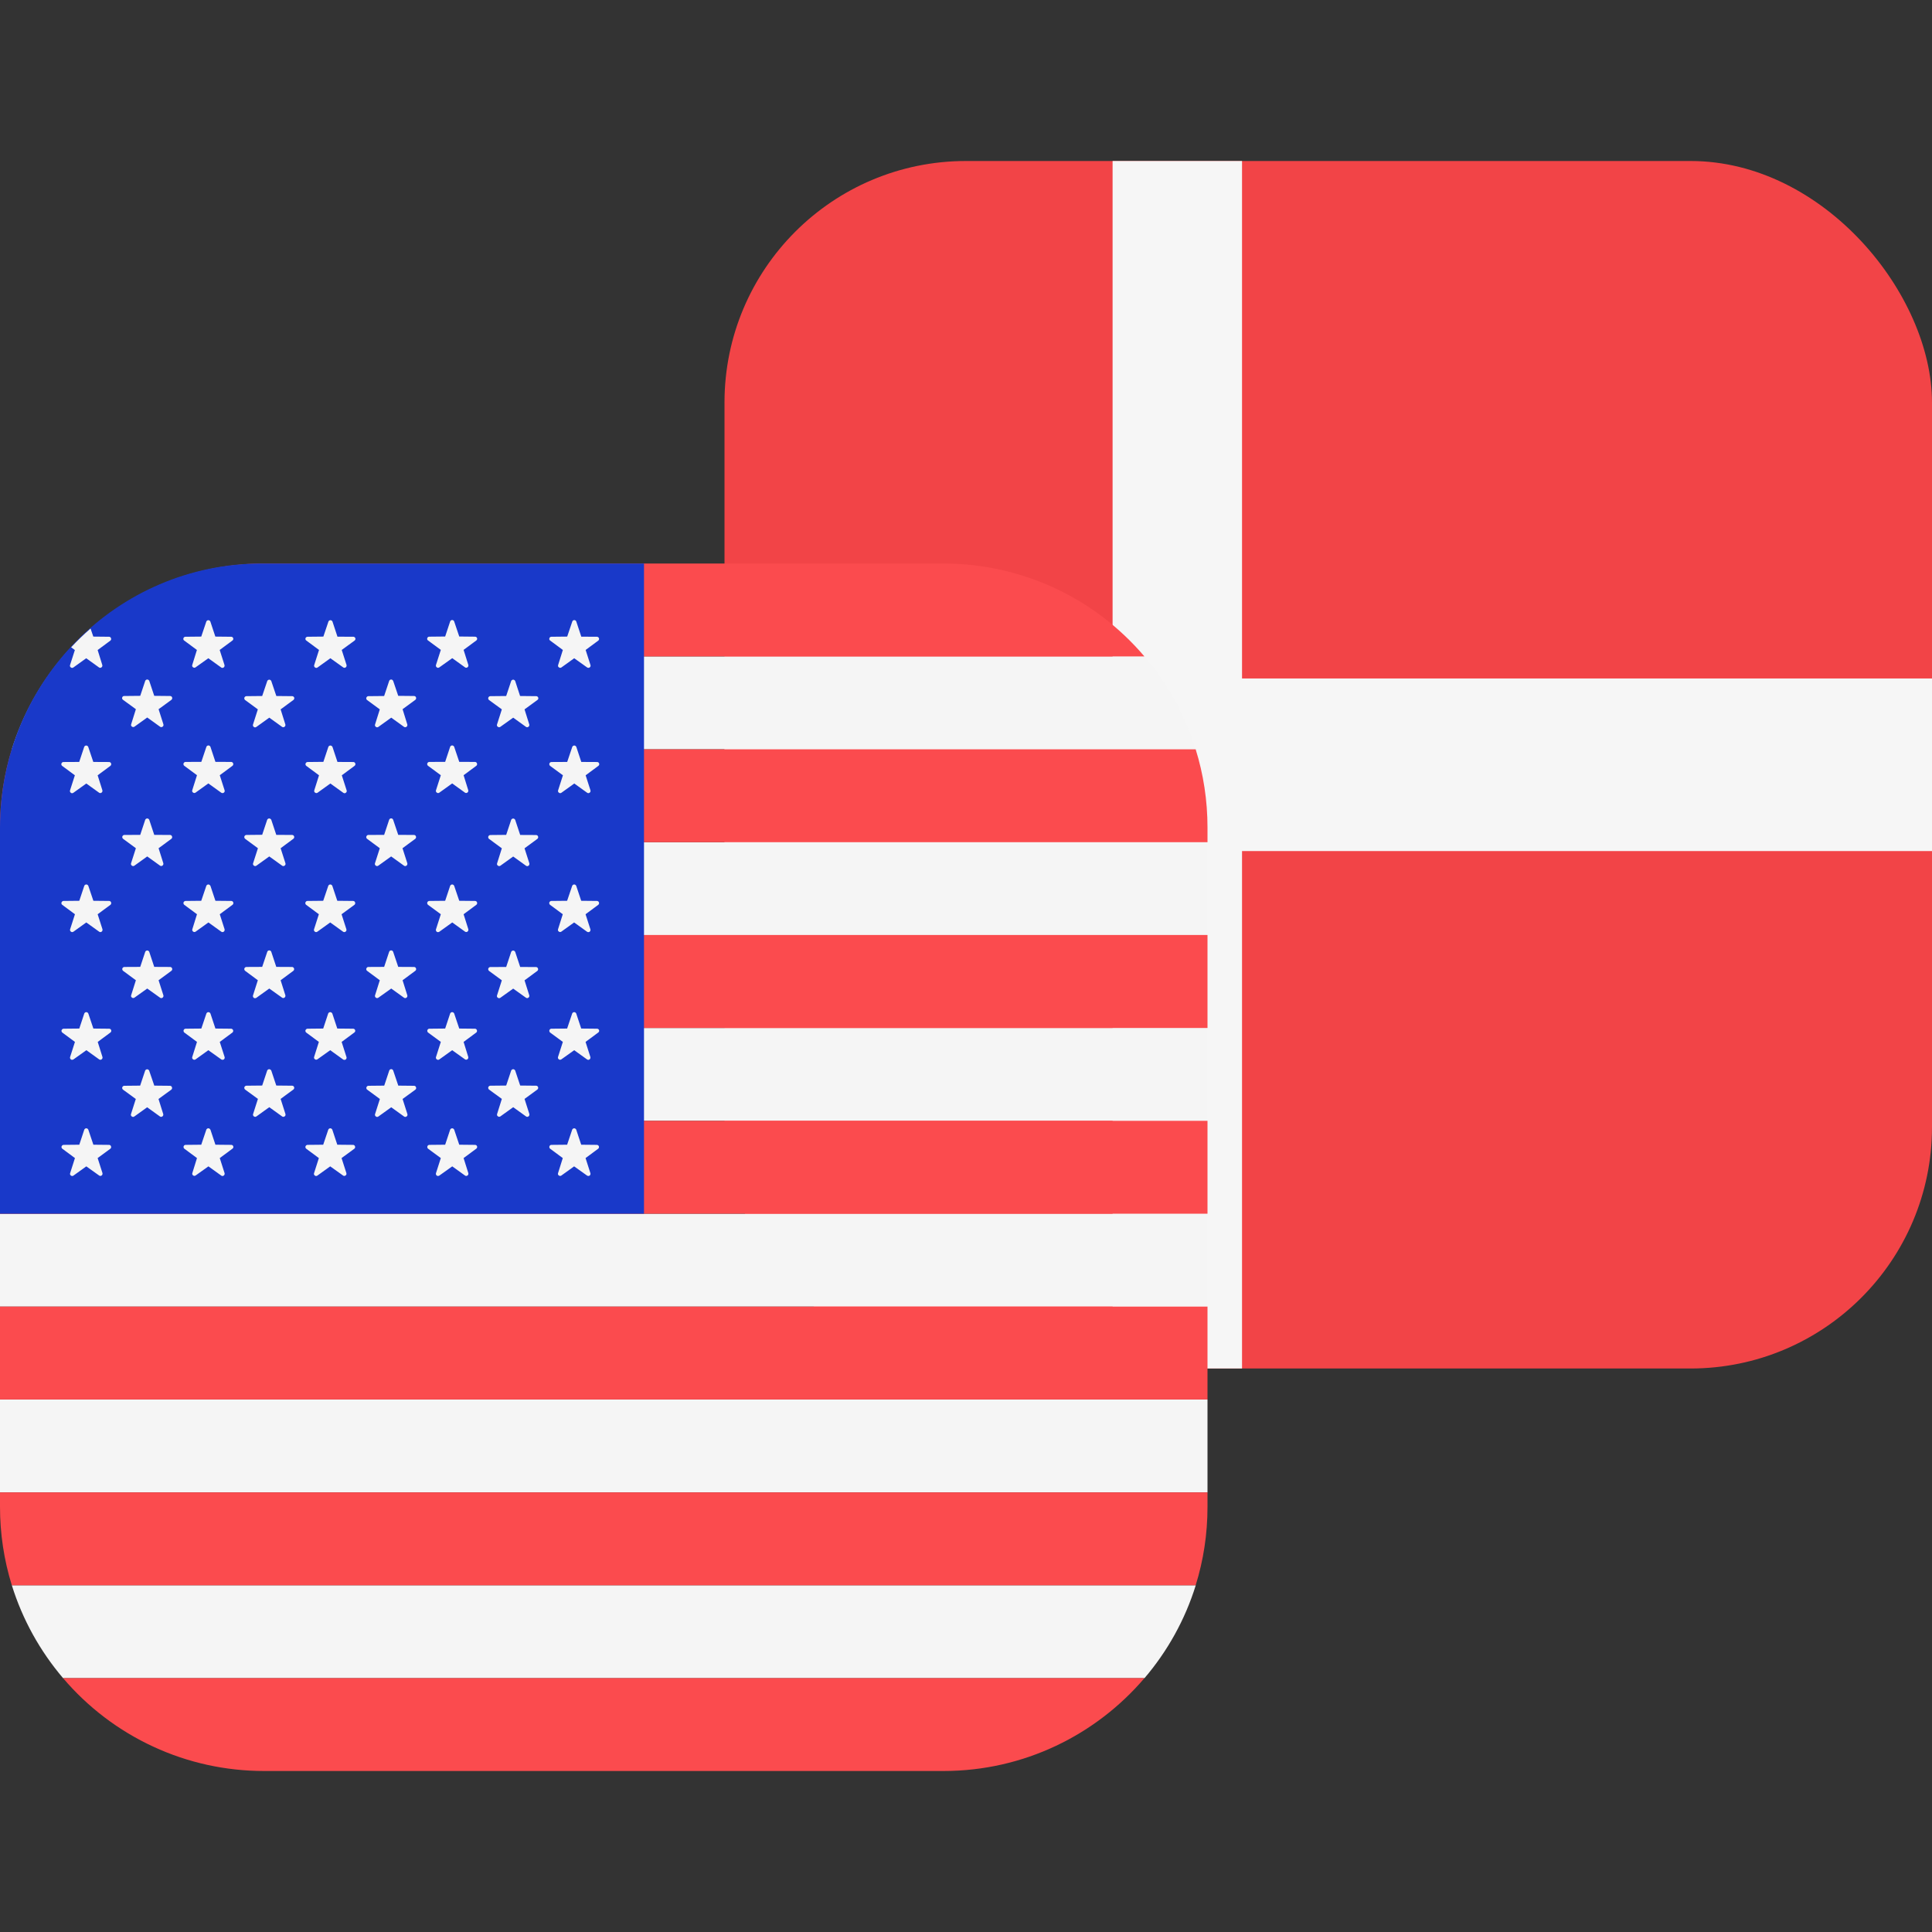 <svg width="24" height="24" viewBox="0 0 24 24" fill="none" xmlns="http://www.w3.org/2000/svg">
<rect x="0" y="0" width="24" height="24" fill="#333333" stroke="none"/>
<g clip-path="url(#clip0_5292_3926)">
<path d="M9 2H24.002V17H9V2Z" fill="#F24447"/>
<path d="M13.821 2H15.429V17H13.821V2Z" fill="#F6F6F6"/>
<path d="M9 8.428H24.002V10.572H9V8.428Z" fill="#F6F6F6"/>
</g>
<path fill-rule="evenodd" clip-rule="evenodd" d="M0.784 8.154H14.217C14.502 8.488 14.721 8.879 14.854 9.308H0.147C0.281 8.879 0.499 8.488 0.784 8.154ZM0 10.462H15V11.616H0V10.462ZM15 12.77H0V13.923H15V12.77ZM0 15.077H15V16.231H0V15.077ZM15 17.385H0V18.539H15V17.385ZM0.147 19.693H14.854C14.721 20.122 14.502 20.513 14.217 20.847H0.784C0.496 20.509 0.279 20.117 0.147 19.693Z" fill="#F5F5F5"/>
<path fill-rule="evenodd" clip-rule="evenodd" d="M11.719 7H3.28C2.28 7 1.384 7.448 0.782 8.154H14.216C13.908 7.792 13.526 7.501 13.095 7.302C12.663 7.103 12.194 7 11.719 7ZM15 11.615H1.4296e-06V12.77H15V11.615ZM14.853 9.308C14.949 9.616 15 9.943 15 10.282V10.462H1.4296e-06V10.282C1.4296e-06 9.942 0.051 9.616 0.147 9.308H14.853ZM15 13.923H1.4296e-06V15.077H15V13.923ZM15 18.539V18.719C15 19.059 14.949 19.385 14.853 19.693H0.147C0.049 19.378 -0 19.049 1.4296e-06 18.719V18.539H15ZM14.217 20.846H0.783C1.091 21.208 1.474 21.499 1.905 21.698C2.336 21.898 2.806 22 3.281 22H11.719C12.719 22 13.615 21.552 14.217 20.846ZM1.4296e-06 16.231H15V17.385H1.4296e-06V16.23V16.231Z" fill="#FB4B4E"/>
<path d="M8 7H3.25C1.455 7 0 8.47 0 10.281V15.077H8V7Z" fill="#1939C9"/>
<path fill-rule="evenodd" clip-rule="evenodd" d="M2.613 7.721L2.675 7.908L2.872 7.91C2.897 7.91 2.908 7.942 2.887 7.957L2.729 8.074L2.789 8.262C2.79 8.267 2.79 8.273 2.788 8.278C2.787 8.284 2.783 8.288 2.779 8.291C2.774 8.295 2.769 8.296 2.763 8.297C2.758 8.297 2.752 8.295 2.748 8.292L2.588 8.177L2.428 8.291C2.423 8.294 2.418 8.295 2.413 8.295C2.407 8.294 2.402 8.293 2.398 8.289C2.393 8.286 2.39 8.282 2.388 8.277C2.387 8.272 2.386 8.266 2.388 8.261L2.446 8.074L2.288 7.957C2.283 7.954 2.28 7.949 2.278 7.944C2.277 7.939 2.277 7.933 2.279 7.928C2.28 7.922 2.284 7.918 2.288 7.915C2.293 7.911 2.298 7.91 2.304 7.91L2.5 7.908L2.563 7.721C2.565 7.716 2.568 7.712 2.573 7.709C2.577 7.706 2.582 7.704 2.588 7.704C2.593 7.704 2.598 7.706 2.603 7.709C2.607 7.712 2.611 7.716 2.613 7.721ZM0.87 8.262C0.868 8.267 0.868 8.273 0.87 8.278C0.872 8.284 0.875 8.288 0.88 8.291C0.884 8.295 0.89 8.296 0.895 8.297C0.901 8.297 0.906 8.295 0.911 8.292L1.071 8.177L1.231 8.292C1.235 8.295 1.241 8.296 1.246 8.296C1.251 8.295 1.257 8.294 1.261 8.29C1.265 8.287 1.268 8.283 1.27 8.278C1.272 8.273 1.272 8.267 1.271 8.262L1.213 8.075L1.371 7.958C1.375 7.955 1.378 7.95 1.38 7.945C1.381 7.939 1.381 7.934 1.379 7.928C1.378 7.923 1.374 7.919 1.37 7.915C1.366 7.912 1.36 7.91 1.355 7.91L1.159 7.908L1.125 7.808C1.041 7.881 0.96 7.959 0.884 8.041L0.93 8.075L0.87 8.262ZM1.096 9.278L1.159 9.465L1.355 9.466C1.381 9.466 1.391 9.499 1.371 9.514L1.213 9.631L1.272 9.818C1.273 9.823 1.273 9.829 1.271 9.834C1.269 9.839 1.266 9.843 1.262 9.846C1.258 9.85 1.252 9.851 1.247 9.852C1.242 9.852 1.236 9.851 1.232 9.848L1.072 9.733L0.912 9.848C0.907 9.851 0.902 9.853 0.896 9.854C0.89 9.854 0.884 9.852 0.88 9.848C0.875 9.845 0.872 9.84 0.87 9.835C0.868 9.829 0.868 9.823 0.87 9.818L0.93 9.631L0.772 9.514C0.768 9.511 0.764 9.506 0.763 9.501C0.761 9.496 0.761 9.49 0.763 9.485C0.765 9.48 0.768 9.475 0.772 9.472C0.776 9.468 0.781 9.466 0.787 9.466L0.984 9.465L1.046 9.278C1.048 9.273 1.051 9.269 1.056 9.266C1.06 9.263 1.065 9.261 1.071 9.261C1.076 9.261 1.081 9.263 1.086 9.266C1.09 9.269 1.094 9.273 1.096 9.278ZM1.16 11.19L1.097 11.004C1.095 10.999 1.091 10.995 1.087 10.992C1.082 10.989 1.077 10.987 1.072 10.987C1.066 10.987 1.061 10.989 1.057 10.992C1.052 10.995 1.049 10.999 1.047 11.004L0.985 11.19L0.788 11.192C0.782 11.192 0.777 11.194 0.773 11.198C0.769 11.201 0.766 11.206 0.764 11.211C0.762 11.216 0.762 11.222 0.764 11.227C0.765 11.232 0.769 11.237 0.773 11.24L0.931 11.357L0.871 11.544C0.869 11.549 0.869 11.555 0.871 11.56C0.873 11.566 0.876 11.57 0.881 11.573C0.885 11.577 0.891 11.579 0.896 11.579C0.902 11.579 0.907 11.577 0.912 11.574L1.072 11.459L1.232 11.574C1.236 11.577 1.242 11.579 1.247 11.579C1.253 11.579 1.258 11.577 1.263 11.573C1.267 11.57 1.271 11.566 1.272 11.56C1.274 11.555 1.274 11.549 1.273 11.544L1.213 11.357L1.372 11.24C1.376 11.236 1.379 11.232 1.381 11.226C1.382 11.221 1.382 11.216 1.38 11.21C1.379 11.205 1.375 11.201 1.371 11.197C1.367 11.194 1.361 11.192 1.356 11.192L1.16 11.19ZM1.097 12.59L1.16 12.777L1.356 12.779C1.382 12.779 1.392 12.811 1.372 12.826L1.214 12.943L1.273 13.131C1.274 13.136 1.274 13.142 1.272 13.147C1.27 13.152 1.267 13.156 1.263 13.159C1.259 13.163 1.253 13.165 1.248 13.165C1.243 13.165 1.237 13.164 1.233 13.161L1.073 13.046L0.913 13.16C0.908 13.164 0.903 13.165 0.897 13.165C0.891 13.166 0.885 13.164 0.881 13.161C0.876 13.157 0.873 13.152 0.871 13.147C0.869 13.141 0.869 13.135 0.871 13.13L0.931 12.943L0.773 12.826C0.769 12.822 0.766 12.818 0.765 12.813C0.763 12.808 0.763 12.803 0.765 12.798C0.767 12.793 0.77 12.788 0.774 12.785C0.778 12.782 0.783 12.78 0.788 12.779L0.985 12.777L1.047 12.59C1.049 12.585 1.052 12.581 1.057 12.578C1.061 12.575 1.066 12.573 1.072 12.573C1.077 12.573 1.082 12.575 1.087 12.578C1.091 12.581 1.095 12.585 1.097 12.59ZM1.16 14.22L1.097 14.033C1.095 14.028 1.091 14.024 1.087 14.021C1.082 14.018 1.077 14.016 1.072 14.016C1.066 14.016 1.061 14.018 1.057 14.021C1.052 14.024 1.049 14.028 1.047 14.033L0.985 14.22L0.788 14.222C0.783 14.223 0.778 14.225 0.774 14.228C0.77 14.231 0.767 14.236 0.765 14.241C0.763 14.246 0.763 14.251 0.765 14.256C0.766 14.261 0.769 14.265 0.773 14.269L0.931 14.386L0.871 14.574C0.869 14.579 0.869 14.585 0.871 14.59C0.873 14.595 0.876 14.6 0.881 14.603C0.885 14.607 0.891 14.608 0.896 14.609C0.902 14.609 0.907 14.607 0.912 14.604L1.072 14.489L1.232 14.603C1.236 14.606 1.242 14.608 1.247 14.608C1.253 14.607 1.258 14.606 1.263 14.602C1.267 14.599 1.271 14.595 1.272 14.589C1.274 14.584 1.274 14.578 1.273 14.573L1.213 14.386L1.372 14.269C1.376 14.265 1.379 14.261 1.38 14.256C1.381 14.251 1.381 14.245 1.379 14.24C1.378 14.235 1.375 14.231 1.37 14.227C1.366 14.224 1.361 14.222 1.356 14.222L1.16 14.22ZM1.854 8.458L1.916 8.644L2.113 8.646C2.139 8.646 2.149 8.678 2.129 8.694L1.97 8.81L2.03 8.998C2.031 9.003 2.031 9.009 2.03 9.014C2.028 9.02 2.024 9.024 2.02 9.027C2.015 9.031 2.01 9.032 2.004 9.033C1.999 9.033 1.993 9.031 1.989 9.028L1.829 8.913L1.669 9.028C1.664 9.031 1.659 9.032 1.654 9.032C1.648 9.031 1.643 9.03 1.639 9.026C1.634 9.023 1.631 9.019 1.629 9.014C1.628 9.009 1.627 9.003 1.629 8.998L1.688 8.81L1.529 8.694C1.524 8.691 1.52 8.686 1.518 8.681C1.516 8.675 1.516 8.669 1.518 8.664C1.52 8.658 1.523 8.653 1.528 8.65C1.533 8.647 1.539 8.645 1.545 8.646L1.742 8.644L1.804 8.458C1.806 8.453 1.809 8.449 1.814 8.446C1.818 8.443 1.823 8.441 1.829 8.441C1.834 8.441 1.839 8.443 1.844 8.446C1.848 8.449 1.852 8.453 1.854 8.458ZM1.916 10.371L1.854 10.184C1.852 10.179 1.848 10.175 1.844 10.172C1.839 10.169 1.834 10.167 1.829 10.167C1.823 10.167 1.818 10.169 1.814 10.172C1.809 10.175 1.806 10.179 1.804 10.184L1.742 10.371L1.545 10.372C1.539 10.372 1.534 10.374 1.53 10.377C1.525 10.381 1.522 10.385 1.52 10.39C1.518 10.396 1.518 10.401 1.52 10.406C1.521 10.412 1.525 10.416 1.529 10.42L1.688 10.537L1.628 10.724C1.626 10.729 1.626 10.735 1.628 10.74C1.63 10.745 1.633 10.75 1.638 10.753C1.642 10.757 1.648 10.758 1.653 10.759C1.659 10.759 1.664 10.757 1.669 10.754L1.829 10.639L1.989 10.754C1.993 10.757 1.999 10.758 2.004 10.758C2.009 10.758 2.015 10.756 2.019 10.752C2.023 10.749 2.026 10.745 2.028 10.74C2.03 10.735 2.03 10.729 2.029 10.724L1.97 10.537L2.129 10.42C2.133 10.416 2.136 10.412 2.138 10.406C2.139 10.401 2.139 10.396 2.137 10.39C2.136 10.385 2.132 10.381 2.128 10.377C2.124 10.374 2.118 10.372 2.113 10.372L1.916 10.371ZM1.854 11.824L1.916 12.011L2.113 12.012C2.139 12.012 2.149 12.045 2.129 12.06L1.97 12.177L2.03 12.365C2.031 12.37 2.031 12.376 2.029 12.381C2.027 12.386 2.024 12.39 2.02 12.393C2.016 12.397 2.01 12.399 2.005 12.399C2 12.399 1.994 12.398 1.99 12.395L1.829 12.28L1.669 12.394C1.664 12.397 1.659 12.398 1.654 12.398C1.648 12.398 1.643 12.396 1.639 12.392C1.634 12.389 1.631 12.385 1.629 12.38C1.628 12.375 1.627 12.369 1.629 12.364L1.688 12.177L1.529 12.06C1.525 12.056 1.521 12.052 1.52 12.046C1.518 12.041 1.518 12.036 1.52 12.03C1.522 12.025 1.525 12.021 1.53 12.017C1.534 12.014 1.539 12.012 1.545 12.012L1.742 12.011L1.804 11.824C1.806 11.819 1.809 11.815 1.814 11.812C1.818 11.809 1.823 11.807 1.829 11.807C1.834 11.807 1.839 11.809 1.844 11.812C1.848 11.815 1.852 11.819 1.854 11.824ZM1.916 13.484L1.853 13.3C1.851 13.295 1.847 13.291 1.843 13.288C1.838 13.285 1.833 13.283 1.828 13.283C1.822 13.283 1.817 13.285 1.813 13.288C1.808 13.291 1.805 13.295 1.803 13.3L1.741 13.486L1.544 13.488C1.538 13.488 1.533 13.49 1.529 13.493C1.524 13.497 1.521 13.501 1.519 13.506C1.517 13.512 1.517 13.517 1.519 13.523C1.52 13.528 1.524 13.533 1.528 13.536L1.687 13.652L1.627 13.84C1.625 13.845 1.625 13.851 1.627 13.856C1.629 13.861 1.632 13.866 1.637 13.869C1.641 13.873 1.647 13.874 1.652 13.875C1.658 13.875 1.663 13.873 1.668 13.87L1.828 13.755L1.988 13.87C1.992 13.873 1.998 13.874 2.003 13.874C2.008 13.873 2.014 13.872 2.018 13.868C2.022 13.865 2.025 13.861 2.027 13.856C2.029 13.851 2.029 13.845 2.028 13.84L1.969 13.652L2.128 13.536C2.132 13.533 2.135 13.528 2.137 13.523C2.138 13.517 2.138 13.512 2.136 13.506C2.135 13.501 2.131 13.497 2.127 13.493C2.123 13.49 2.117 13.488 2.112 13.488L1.915 13.486L1.916 13.484ZM2.676 9.464L2.614 9.277C2.612 9.272 2.608 9.268 2.604 9.265C2.599 9.262 2.594 9.26 2.589 9.26C2.583 9.26 2.578 9.262 2.574 9.265C2.569 9.268 2.566 9.272 2.564 9.277L2.501 9.464L2.305 9.465C2.299 9.465 2.294 9.467 2.29 9.47C2.285 9.474 2.282 9.478 2.28 9.483C2.278 9.489 2.278 9.494 2.28 9.5C2.281 9.505 2.285 9.51 2.289 9.513L2.447 9.63L2.388 9.817C2.386 9.822 2.387 9.828 2.388 9.833C2.39 9.838 2.393 9.842 2.398 9.845C2.402 9.849 2.407 9.85 2.413 9.851C2.418 9.851 2.423 9.85 2.428 9.847L2.588 9.732L2.748 9.847C2.752 9.85 2.758 9.852 2.764 9.852C2.77 9.853 2.775 9.851 2.78 9.847C2.785 9.844 2.788 9.839 2.79 9.834C2.792 9.828 2.792 9.822 2.79 9.817L2.73 9.63L2.888 9.513C2.892 9.51 2.895 9.505 2.897 9.5C2.898 9.495 2.898 9.489 2.897 9.484C2.895 9.479 2.892 9.474 2.888 9.471C2.883 9.467 2.878 9.465 2.873 9.465L2.676 9.464ZM2.614 11.004L2.676 11.19L2.873 11.192C2.898 11.192 2.909 11.225 2.888 11.24L2.73 11.357L2.79 11.544C2.791 11.549 2.791 11.555 2.789 11.56C2.788 11.566 2.784 11.57 2.78 11.573C2.775 11.577 2.77 11.579 2.764 11.579C2.759 11.579 2.753 11.577 2.749 11.574L2.589 11.459L2.429 11.574C2.424 11.577 2.419 11.578 2.414 11.578C2.408 11.578 2.403 11.576 2.399 11.572C2.394 11.569 2.391 11.565 2.389 11.56C2.388 11.555 2.387 11.549 2.389 11.544L2.447 11.357L2.289 11.24C2.285 11.236 2.281 11.232 2.28 11.226C2.278 11.221 2.278 11.216 2.28 11.21C2.282 11.205 2.285 11.201 2.29 11.197C2.294 11.194 2.299 11.192 2.305 11.192L2.5 11.19L2.563 11.004C2.565 10.999 2.568 10.995 2.573 10.992C2.577 10.989 2.582 10.987 2.588 10.987C2.593 10.987 2.598 10.989 2.603 10.992C2.607 10.995 2.611 10.999 2.613 11.004H2.614ZM2.676 12.777L2.614 12.59C2.612 12.585 2.608 12.581 2.604 12.578C2.599 12.575 2.594 12.573 2.589 12.573C2.583 12.573 2.578 12.575 2.574 12.578C2.569 12.581 2.566 12.585 2.564 12.59L2.501 12.777L2.305 12.779C2.3 12.779 2.295 12.781 2.29 12.784C2.286 12.788 2.283 12.792 2.281 12.797C2.28 12.802 2.279 12.808 2.281 12.813C2.282 12.818 2.285 12.822 2.289 12.826L2.447 12.943L2.388 13.131C2.386 13.136 2.387 13.142 2.388 13.147C2.39 13.152 2.393 13.156 2.398 13.159C2.402 13.163 2.407 13.165 2.413 13.165C2.418 13.165 2.423 13.164 2.428 13.161L2.588 13.046L2.748 13.16C2.752 13.164 2.758 13.165 2.764 13.165C2.77 13.166 2.775 13.164 2.78 13.161C2.785 13.157 2.788 13.152 2.79 13.147C2.792 13.141 2.792 13.135 2.79 13.13L2.73 12.943L2.888 12.826C2.892 12.822 2.895 12.818 2.896 12.813C2.897 12.808 2.897 12.803 2.896 12.798C2.894 12.793 2.891 12.788 2.887 12.785C2.883 12.782 2.878 12.78 2.873 12.779L2.676 12.777ZM2.614 14.033L2.676 14.22L2.873 14.222C2.898 14.222 2.909 14.254 2.888 14.269L2.73 14.386L2.79 14.574C2.791 14.579 2.791 14.585 2.789 14.59C2.788 14.595 2.784 14.6 2.78 14.603C2.775 14.607 2.77 14.608 2.764 14.609C2.759 14.609 2.753 14.607 2.749 14.604L2.589 14.489L2.429 14.603C2.424 14.606 2.419 14.607 2.414 14.607C2.408 14.607 2.403 14.605 2.399 14.601C2.394 14.598 2.391 14.594 2.389 14.589C2.388 14.584 2.387 14.578 2.389 14.573L2.447 14.386L2.289 14.269C2.285 14.265 2.282 14.261 2.281 14.256C2.279 14.251 2.28 14.245 2.281 14.24C2.283 14.235 2.286 14.231 2.29 14.227C2.295 14.224 2.3 14.222 2.305 14.222L2.5 14.22L2.563 14.033C2.565 14.028 2.568 14.024 2.573 14.021C2.577 14.018 2.582 14.016 2.588 14.016C2.593 14.016 2.598 14.018 2.603 14.021C2.607 14.024 2.611 14.028 2.613 14.033H2.614ZM3.432 8.644L3.37 8.46C3.368 8.455 3.364 8.451 3.36 8.448C3.355 8.445 3.35 8.443 3.345 8.443C3.339 8.443 3.334 8.445 3.33 8.448C3.325 8.451 3.322 8.455 3.32 8.46L3.257 8.646L3.061 8.648C3.055 8.648 3.05 8.65 3.046 8.653C3.041 8.657 3.038 8.661 3.036 8.666C3.034 8.672 3.034 8.677 3.036 8.683C3.037 8.688 3.041 8.693 3.045 8.696L3.203 8.812L3.143 9C3.141 9.005 3.141 9.011 3.143 9.017C3.145 9.022 3.148 9.027 3.153 9.03C3.157 9.034 3.163 9.036 3.169 9.036C3.175 9.035 3.18 9.033 3.185 9.03L3.345 8.915L3.505 9.03C3.509 9.033 3.515 9.034 3.52 9.034C3.525 9.033 3.531 9.032 3.535 9.028C3.539 9.025 3.542 9.021 3.544 9.016C3.546 9.011 3.546 9.005 3.545 9L3.486 8.812L3.644 8.696C3.649 8.693 3.652 8.688 3.654 8.683C3.656 8.678 3.657 8.672 3.655 8.666C3.653 8.661 3.65 8.656 3.645 8.653C3.64 8.649 3.635 8.648 3.629 8.648L3.432 8.646V8.644ZM3.37 10.184L3.432 10.371L3.629 10.372C3.654 10.372 3.665 10.405 3.644 10.42L3.486 10.537L3.546 10.724C3.547 10.729 3.547 10.735 3.546 10.74C3.544 10.745 3.54 10.75 3.536 10.753C3.531 10.757 3.526 10.758 3.52 10.759C3.515 10.759 3.509 10.757 3.505 10.754L3.345 10.639L3.185 10.754C3.18 10.757 3.175 10.759 3.169 10.759C3.164 10.758 3.158 10.757 3.154 10.753C3.149 10.75 3.146 10.745 3.144 10.74C3.142 10.735 3.142 10.729 3.144 10.724L3.204 10.537L3.045 10.42C3.041 10.416 3.037 10.412 3.036 10.406C3.034 10.401 3.034 10.396 3.036 10.39C3.038 10.385 3.041 10.381 3.046 10.377C3.05 10.374 3.055 10.372 3.061 10.372L3.257 10.37L3.319 10.184C3.321 10.179 3.324 10.175 3.329 10.172C3.333 10.169 3.338 10.167 3.344 10.167C3.349 10.167 3.354 10.169 3.359 10.172C3.363 10.175 3.368 10.179 3.37 10.184ZM3.432 12.011L3.37 11.824C3.362 11.8 3.328 11.8 3.32 11.824L3.257 12.011L3.061 12.012C3.055 12.012 3.05 12.014 3.046 12.017C3.041 12.021 3.038 12.025 3.036 12.03C3.034 12.036 3.034 12.041 3.036 12.046C3.037 12.052 3.041 12.056 3.045 12.06L3.203 12.177L3.143 12.365C3.141 12.37 3.141 12.376 3.143 12.382C3.145 12.387 3.148 12.392 3.153 12.396C3.157 12.399 3.163 12.401 3.169 12.4C3.175 12.4 3.18 12.399 3.185 12.395L3.345 12.28L3.505 12.394C3.509 12.397 3.515 12.398 3.52 12.398C3.525 12.398 3.531 12.396 3.535 12.392C3.539 12.389 3.542 12.385 3.544 12.38C3.546 12.375 3.546 12.369 3.545 12.364L3.486 12.177L3.644 12.06C3.648 12.057 3.651 12.052 3.653 12.047C3.654 12.042 3.654 12.036 3.653 12.031C3.651 12.026 3.648 12.021 3.644 12.018C3.639 12.014 3.634 12.012 3.629 12.012L3.432 12.011ZM3.37 13.299L3.432 13.485L3.629 13.487C3.654 13.487 3.665 13.519 3.644 13.535L3.486 13.651L3.546 13.839C3.547 13.844 3.547 13.85 3.546 13.855C3.544 13.861 3.54 13.865 3.536 13.868C3.531 13.872 3.526 13.873 3.52 13.874C3.515 13.874 3.509 13.872 3.505 13.869L3.345 13.754L3.185 13.869C3.18 13.872 3.175 13.874 3.169 13.874C3.164 13.873 3.158 13.872 3.154 13.868C3.149 13.865 3.146 13.861 3.144 13.855C3.142 13.85 3.142 13.844 3.144 13.839L3.204 13.651L3.045 13.535C3.041 13.531 3.037 13.527 3.036 13.521C3.034 13.516 3.034 13.511 3.036 13.505C3.038 13.5 3.041 13.496 3.046 13.492C3.05 13.489 3.055 13.487 3.061 13.487L3.257 13.485L3.319 13.299C3.321 13.294 3.324 13.29 3.329 13.287C3.333 13.284 3.338 13.282 3.344 13.282C3.349 13.282 3.354 13.284 3.359 13.287C3.363 13.29 3.368 13.294 3.37 13.299ZM4.192 7.909L4.13 7.721C4.128 7.716 4.124 7.712 4.12 7.709C4.115 7.706 4.11 7.704 4.105 7.704C4.099 7.704 4.094 7.706 4.09 7.709C4.085 7.712 4.082 7.716 4.08 7.721L4.017 7.908L3.82 7.91C3.814 7.91 3.809 7.912 3.805 7.915C3.8 7.918 3.797 7.923 3.795 7.928C3.794 7.933 3.794 7.939 3.795 7.944C3.797 7.949 3.8 7.954 3.805 7.957L3.963 8.074L3.903 8.262C3.901 8.267 3.901 8.273 3.903 8.278C3.905 8.284 3.908 8.288 3.913 8.291C3.917 8.295 3.923 8.296 3.928 8.297C3.934 8.297 3.939 8.295 3.944 8.292L4.104 8.177L4.264 8.291C4.268 8.294 4.274 8.296 4.279 8.296C4.285 8.295 4.29 8.294 4.295 8.29C4.299 8.287 4.303 8.283 4.304 8.277C4.306 8.272 4.306 8.266 4.305 8.261L4.245 8.074L4.405 7.957C4.409 7.954 4.413 7.949 4.414 7.944C4.416 7.939 4.416 7.933 4.414 7.928C4.412 7.922 4.409 7.918 4.404 7.915C4.4 7.911 4.394 7.91 4.389 7.91L4.192 7.909ZM4.13 9.278L4.192 9.465L4.389 9.466C4.414 9.466 4.425 9.499 4.404 9.514L4.246 9.631L4.306 9.818C4.308 9.823 4.308 9.829 4.306 9.835C4.304 9.84 4.301 9.845 4.296 9.848C4.291 9.852 4.286 9.854 4.28 9.854C4.274 9.853 4.268 9.851 4.264 9.848L4.104 9.733L3.944 9.848C3.939 9.851 3.934 9.852 3.929 9.852C3.923 9.851 3.918 9.85 3.914 9.846C3.909 9.843 3.906 9.839 3.904 9.834C3.903 9.829 3.902 9.823 3.904 9.818L3.963 9.631L3.805 9.514C3.801 9.511 3.797 9.506 3.796 9.501C3.794 9.496 3.794 9.49 3.796 9.485C3.798 9.48 3.801 9.475 3.805 9.472C3.809 9.468 3.814 9.466 3.82 9.466L4.017 9.464L4.079 9.278C4.081 9.273 4.084 9.269 4.089 9.266C4.093 9.263 4.098 9.261 4.104 9.261C4.109 9.261 4.114 9.263 4.119 9.266C4.123 9.269 4.128 9.273 4.13 9.278ZM4.19 11.19L4.128 11.004C4.126 10.999 4.122 10.995 4.118 10.992C4.113 10.989 4.108 10.987 4.103 10.987C4.097 10.987 4.092 10.989 4.088 10.992C4.083 10.995 4.08 10.999 4.078 11.004L4.015 11.19L3.818 11.192C3.812 11.192 3.807 11.194 3.803 11.198C3.799 11.201 3.796 11.206 3.794 11.211C3.792 11.216 3.792 11.222 3.794 11.227C3.795 11.232 3.799 11.237 3.803 11.24L3.961 11.357L3.901 11.544C3.899 11.549 3.899 11.555 3.901 11.56C3.903 11.566 3.906 11.57 3.911 11.573C3.915 11.577 3.921 11.579 3.926 11.579C3.932 11.579 3.937 11.577 3.942 11.574L4.102 11.459L4.262 11.574C4.266 11.577 4.272 11.579 4.277 11.579C4.283 11.579 4.288 11.577 4.293 11.573C4.297 11.57 4.301 11.566 4.303 11.56C4.304 11.555 4.304 11.549 4.303 11.544L4.243 11.357L4.403 11.24C4.407 11.236 4.41 11.232 4.412 11.226C4.413 11.221 4.413 11.216 4.411 11.21C4.41 11.205 4.406 11.201 4.402 11.197C4.398 11.194 4.392 11.192 4.387 11.192L4.19 11.19ZM4.128 12.59L4.19 12.777L4.387 12.779C4.412 12.779 4.423 12.811 4.402 12.826L4.244 12.943L4.304 13.131C4.306 13.136 4.306 13.142 4.304 13.148C4.302 13.153 4.299 13.158 4.294 13.162C4.289 13.165 4.284 13.167 4.278 13.166C4.272 13.166 4.266 13.165 4.262 13.161L4.102 13.046L3.942 13.16C3.937 13.163 3.932 13.164 3.927 13.164C3.921 13.164 3.916 13.162 3.912 13.158C3.907 13.155 3.904 13.151 3.902 13.146C3.901 13.141 3.9 13.135 3.902 13.13L3.961 12.943L3.803 12.826C3.799 12.822 3.796 12.818 3.795 12.813C3.793 12.808 3.793 12.803 3.795 12.798C3.797 12.793 3.8 12.788 3.804 12.785C3.808 12.782 3.813 12.78 3.818 12.779L4.015 12.777L4.077 12.59C4.079 12.585 4.082 12.581 4.087 12.578C4.091 12.575 4.096 12.573 4.102 12.573C4.107 12.573 4.112 12.575 4.117 12.578C4.121 12.581 4.126 12.585 4.128 12.59ZM4.19 14.22L4.128 14.033C4.126 14.028 4.122 14.024 4.118 14.021C4.113 14.018 4.108 14.016 4.103 14.016C4.097 14.016 4.092 14.018 4.088 14.021C4.083 14.024 4.08 14.028 4.078 14.033L4.015 14.22L3.818 14.222C3.813 14.223 3.808 14.225 3.804 14.228C3.8 14.231 3.797 14.236 3.795 14.241C3.793 14.246 3.793 14.251 3.795 14.256C3.796 14.261 3.799 14.265 3.803 14.269L3.961 14.386L3.901 14.574C3.899 14.579 3.899 14.585 3.901 14.59C3.903 14.595 3.906 14.6 3.911 14.603C3.915 14.607 3.921 14.608 3.926 14.609C3.932 14.609 3.937 14.607 3.942 14.604L4.102 14.489L4.262 14.603C4.266 14.606 4.272 14.608 4.277 14.608C4.283 14.607 4.288 14.606 4.293 14.602C4.297 14.599 4.301 14.595 4.303 14.589C4.304 14.584 4.304 14.578 4.303 14.573L4.243 14.386L4.403 14.269C4.407 14.265 4.41 14.261 4.411 14.256C4.412 14.251 4.412 14.245 4.41 14.24C4.409 14.235 4.405 14.231 4.401 14.227C4.397 14.224 4.392 14.222 4.387 14.222L4.19 14.22ZM4.884 8.458L4.947 8.644L5.143 8.646C5.169 8.646 5.179 8.678 5.159 8.694L5.001 8.81L5.06 9C5.061 9.005 5.061 9.011 5.059 9.016C5.057 9.021 5.054 9.025 5.05 9.028C5.046 9.032 5.04 9.033 5.035 9.034C5.03 9.034 5.024 9.033 5.02 9.03L4.86 8.915L4.7 9.03C4.695 9.033 4.69 9.035 4.684 9.035C4.679 9.034 4.673 9.033 4.669 9.029C4.664 9.026 4.661 9.021 4.659 9.016C4.657 9.011 4.657 9.005 4.659 9L4.718 8.812L4.56 8.696C4.556 8.693 4.552 8.688 4.551 8.683C4.549 8.678 4.549 8.672 4.551 8.667C4.553 8.662 4.556 8.657 4.56 8.654C4.564 8.65 4.569 8.648 4.575 8.648L4.772 8.646L4.834 8.46C4.842 8.435 4.876 8.435 4.884 8.46V8.458ZM4.947 10.371L4.884 10.184C4.876 10.16 4.842 10.16 4.834 10.184L4.772 10.371L4.575 10.372C4.569 10.372 4.564 10.374 4.56 10.378C4.556 10.381 4.553 10.386 4.551 10.391C4.549 10.396 4.549 10.402 4.551 10.407C4.552 10.412 4.556 10.417 4.56 10.42L4.718 10.537L4.658 10.724C4.656 10.729 4.656 10.735 4.658 10.74C4.66 10.745 4.663 10.75 4.668 10.753C4.672 10.757 4.678 10.758 4.683 10.759C4.689 10.759 4.694 10.757 4.699 10.754L4.859 10.639L5.019 10.754C5.023 10.757 5.029 10.759 5.034 10.759C5.04 10.758 5.045 10.757 5.05 10.753C5.054 10.75 5.058 10.745 5.059 10.74C5.061 10.735 5.061 10.729 5.06 10.724L5 10.537L5.159 10.42C5.163 10.416 5.166 10.412 5.168 10.406C5.169 10.401 5.169 10.396 5.167 10.39C5.166 10.385 5.162 10.381 5.158 10.377C5.154 10.374 5.148 10.372 5.143 10.372L4.947 10.371ZM4.884 11.824L4.947 12.011L5.143 12.012C5.169 12.012 5.179 12.045 5.159 12.06L5.001 12.177L5.06 12.365C5.061 12.37 5.061 12.376 5.059 12.381C5.057 12.386 5.054 12.39 5.05 12.393C5.046 12.397 5.04 12.399 5.035 12.399C5.03 12.399 5.024 12.398 5.02 12.395L4.86 12.28L4.7 12.394C4.695 12.397 4.69 12.399 4.684 12.399C4.679 12.399 4.673 12.397 4.669 12.393C4.664 12.39 4.661 12.386 4.659 12.38C4.657 12.375 4.657 12.369 4.659 12.364L4.718 12.177L4.56 12.06C4.556 12.057 4.552 12.052 4.551 12.047C4.549 12.042 4.549 12.036 4.551 12.031C4.553 12.026 4.556 12.021 4.56 12.018C4.564 12.014 4.569 12.012 4.575 12.012L4.772 12.011L4.834 11.824C4.842 11.8 4.876 11.8 4.884 11.824ZM4.947 13.484L4.885 13.3C4.877 13.275 4.843 13.275 4.835 13.3L4.773 13.486L4.576 13.488C4.57 13.488 4.565 13.49 4.561 13.494C4.557 13.497 4.554 13.502 4.552 13.507C4.55 13.512 4.55 13.518 4.552 13.523C4.553 13.528 4.557 13.533 4.561 13.536L4.719 13.652L4.659 13.84C4.657 13.845 4.657 13.851 4.659 13.856C4.661 13.861 4.664 13.866 4.669 13.869C4.673 13.873 4.679 13.874 4.684 13.875C4.69 13.875 4.695 13.873 4.7 13.87L4.86 13.755L5.02 13.87C5.024 13.873 5.03 13.875 5.035 13.875C5.041 13.874 5.046 13.873 5.051 13.869C5.055 13.866 5.059 13.861 5.061 13.856C5.062 13.851 5.062 13.845 5.061 13.84L5.001 13.652L5.16 13.536C5.164 13.533 5.167 13.528 5.169 13.523C5.17 13.517 5.17 13.512 5.168 13.506C5.167 13.501 5.163 13.497 5.159 13.493C5.155 13.49 5.149 13.488 5.144 13.488L4.948 13.486L4.947 13.484ZM5.642 7.72L5.705 7.907L5.901 7.909C5.927 7.909 5.937 7.941 5.917 7.956L5.759 8.073L5.818 8.261C5.819 8.266 5.819 8.272 5.817 8.277C5.815 8.282 5.812 8.286 5.808 8.289C5.804 8.293 5.798 8.294 5.793 8.295C5.788 8.295 5.782 8.294 5.778 8.291L5.618 8.176L5.458 8.29C5.453 8.293 5.448 8.295 5.442 8.296C5.436 8.296 5.43 8.294 5.426 8.29C5.421 8.287 5.418 8.282 5.416 8.277C5.414 8.271 5.414 8.265 5.416 8.26L5.476 8.073L5.317 7.956C5.312 7.953 5.309 7.948 5.307 7.943C5.306 7.938 5.306 7.932 5.308 7.927C5.309 7.921 5.313 7.917 5.317 7.914C5.322 7.91 5.327 7.909 5.333 7.909L5.53 7.907L5.592 7.72C5.6 7.696 5.634 7.696 5.642 7.72ZM5.705 9.464L5.642 9.277C5.64 9.272 5.636 9.268 5.632 9.265C5.627 9.262 5.622 9.26 5.617 9.26C5.611 9.26 5.606 9.262 5.602 9.265C5.597 9.268 5.594 9.272 5.592 9.277L5.53 9.464L5.333 9.465C5.327 9.465 5.322 9.467 5.318 9.47C5.313 9.474 5.31 9.478 5.308 9.483C5.306 9.489 5.306 9.494 5.308 9.5C5.309 9.505 5.313 9.51 5.317 9.513L5.476 9.63L5.416 9.817C5.414 9.822 5.414 9.828 5.416 9.833C5.418 9.838 5.421 9.843 5.426 9.846C5.43 9.85 5.436 9.851 5.441 9.852C5.447 9.852 5.452 9.85 5.457 9.847L5.617 9.732L5.777 9.847C5.781 9.85 5.787 9.851 5.792 9.851C5.797 9.85 5.803 9.849 5.807 9.845C5.811 9.842 5.814 9.838 5.816 9.833C5.818 9.828 5.818 9.822 5.817 9.817L5.759 9.63L5.917 9.513C5.921 9.51 5.924 9.505 5.926 9.5C5.927 9.494 5.927 9.489 5.925 9.483C5.924 9.478 5.92 9.474 5.916 9.47C5.912 9.467 5.906 9.465 5.901 9.465L5.705 9.464ZM5.642 11.004L5.705 11.19L5.901 11.192C5.927 11.192 5.937 11.225 5.917 11.24L5.759 11.357L5.818 11.544C5.819 11.549 5.819 11.555 5.817 11.56C5.815 11.565 5.812 11.569 5.808 11.572C5.804 11.576 5.798 11.578 5.793 11.578C5.788 11.578 5.782 11.577 5.778 11.574L5.618 11.459L5.458 11.574C5.453 11.578 5.448 11.579 5.442 11.579C5.436 11.58 5.43 11.578 5.426 11.575C5.421 11.571 5.418 11.566 5.416 11.561C5.414 11.555 5.414 11.549 5.416 11.544L5.476 11.357L5.317 11.24C5.313 11.236 5.309 11.232 5.308 11.226C5.306 11.221 5.306 11.216 5.308 11.21C5.31 11.205 5.313 11.201 5.318 11.197C5.322 11.194 5.327 11.192 5.333 11.192L5.53 11.19L5.592 11.004C5.594 10.999 5.597 10.995 5.602 10.992C5.606 10.989 5.611 10.987 5.617 10.987C5.622 10.987 5.627 10.989 5.632 10.992C5.636 10.995 5.64 10.999 5.642 11.004ZM5.705 12.777L5.642 12.59C5.64 12.585 5.636 12.581 5.632 12.578C5.627 12.575 5.622 12.573 5.617 12.573C5.611 12.573 5.606 12.575 5.602 12.578C5.597 12.581 5.594 12.585 5.592 12.59L5.53 12.777L5.333 12.779C5.328 12.779 5.323 12.781 5.318 12.784C5.314 12.788 5.311 12.792 5.309 12.797C5.308 12.802 5.307 12.808 5.309 12.813C5.31 12.818 5.313 12.822 5.317 12.826L5.476 12.943L5.416 13.131C5.414 13.136 5.414 13.142 5.416 13.147C5.418 13.152 5.421 13.157 5.426 13.16C5.43 13.164 5.436 13.165 5.441 13.166C5.447 13.166 5.452 13.164 5.457 13.161L5.617 13.046L5.777 13.16C5.781 13.163 5.787 13.164 5.792 13.164C5.797 13.164 5.803 13.162 5.807 13.158C5.811 13.155 5.814 13.151 5.816 13.146C5.818 13.141 5.818 13.135 5.817 13.13L5.759 12.943L5.917 12.826C5.921 12.822 5.924 12.818 5.925 12.813C5.926 12.808 5.926 12.802 5.924 12.797C5.923 12.792 5.92 12.788 5.915 12.784C5.911 12.781 5.906 12.779 5.901 12.779L5.705 12.777ZM5.642 14.033L5.705 14.22L5.901 14.222C5.927 14.222 5.937 14.254 5.917 14.269L5.759 14.386L5.818 14.574C5.819 14.579 5.819 14.585 5.817 14.59C5.815 14.595 5.812 14.599 5.808 14.602C5.804 14.606 5.798 14.607 5.793 14.608C5.788 14.608 5.782 14.607 5.778 14.604L5.618 14.489L5.458 14.603C5.453 14.607 5.448 14.608 5.442 14.608C5.436 14.609 5.43 14.607 5.426 14.604C5.421 14.6 5.418 14.595 5.416 14.59C5.414 14.584 5.414 14.578 5.416 14.573L5.476 14.386L5.317 14.269C5.313 14.265 5.31 14.261 5.309 14.256C5.307 14.251 5.308 14.245 5.309 14.24C5.311 14.235 5.314 14.231 5.318 14.227C5.323 14.224 5.328 14.222 5.333 14.222L5.53 14.22L5.592 14.033C5.594 14.028 5.597 14.024 5.602 14.021C5.606 14.018 5.611 14.016 5.617 14.016C5.622 14.016 5.627 14.018 5.632 14.021C5.636 14.024 5.64 14.028 5.642 14.033ZM6.46 8.644L6.4 8.46C6.398 8.455 6.394 8.451 6.39 8.448C6.385 8.445 6.38 8.443 6.375 8.443C6.369 8.443 6.364 8.445 6.36 8.448C6.355 8.451 6.352 8.455 6.35 8.46L6.288 8.646L6.091 8.648C6.085 8.648 6.08 8.65 6.076 8.653C6.071 8.657 6.068 8.661 6.066 8.666C6.064 8.672 6.064 8.677 6.066 8.683C6.067 8.688 6.071 8.693 6.075 8.696L6.234 8.812L6.174 9C6.172 9.005 6.173 9.011 6.174 9.016C6.176 9.021 6.179 9.025 6.184 9.028C6.188 9.032 6.193 9.033 6.199 9.034C6.204 9.034 6.209 9.033 6.214 9.03L6.375 8.915L6.535 9.03C6.539 9.033 6.545 9.034 6.55 9.034C6.555 9.033 6.561 9.032 6.565 9.028C6.569 9.025 6.572 9.021 6.574 9.016C6.576 9.011 6.576 9.005 6.575 9L6.516 8.812L6.675 8.696C6.68 8.693 6.684 8.688 6.686 8.683C6.688 8.677 6.688 8.671 6.686 8.666C6.684 8.66 6.68 8.655 6.675 8.652C6.67 8.649 6.665 8.647 6.659 8.648L6.462 8.646L6.46 8.644ZM6.4 10.185L6.462 10.372L6.659 10.373C6.685 10.373 6.695 10.406 6.675 10.421L6.516 10.538L6.576 10.725C6.577 10.73 6.577 10.736 6.575 10.741C6.574 10.746 6.57 10.751 6.566 10.754C6.561 10.758 6.556 10.759 6.55 10.76C6.545 10.76 6.539 10.758 6.535 10.755L6.375 10.64L6.215 10.755C6.21 10.758 6.205 10.759 6.2 10.759C6.194 10.758 6.189 10.757 6.185 10.753C6.18 10.75 6.177 10.746 6.175 10.741C6.174 10.736 6.173 10.73 6.175 10.725L6.234 10.538L6.075 10.421C6.071 10.418 6.067 10.413 6.066 10.408C6.064 10.402 6.064 10.397 6.066 10.391C6.068 10.386 6.071 10.382 6.076 10.378C6.08 10.375 6.085 10.373 6.091 10.373L6.288 10.371L6.35 10.185C6.352 10.18 6.355 10.176 6.36 10.173C6.364 10.17 6.369 10.168 6.375 10.168C6.38 10.168 6.385 10.17 6.39 10.173C6.394 10.176 6.398 10.18 6.4 10.185ZM6.462 12.012L6.4 11.825C6.398 11.82 6.394 11.816 6.39 11.813C6.385 11.81 6.38 11.808 6.375 11.808C6.369 11.808 6.364 11.81 6.36 11.813C6.355 11.816 6.352 11.82 6.35 11.825L6.288 12.012L6.091 12.013C6.085 12.013 6.08 12.015 6.076 12.018C6.071 12.022 6.068 12.026 6.066 12.031C6.064 12.037 6.064 12.042 6.066 12.047C6.067 12.053 6.071 12.057 6.075 12.061L6.234 12.178L6.174 12.366C6.172 12.371 6.173 12.377 6.174 12.382C6.176 12.387 6.179 12.391 6.184 12.394C6.188 12.398 6.193 12.399 6.199 12.4C6.204 12.4 6.209 12.399 6.214 12.396L6.375 12.281L6.535 12.395C6.539 12.398 6.545 12.399 6.55 12.399C6.555 12.399 6.561 12.397 6.565 12.393C6.569 12.39 6.572 12.386 6.574 12.381C6.576 12.376 6.576 12.37 6.575 12.365L6.516 12.178L6.675 12.061C6.679 12.057 6.682 12.053 6.684 12.047C6.685 12.042 6.685 12.037 6.683 12.031C6.682 12.026 6.678 12.022 6.674 12.018C6.67 12.015 6.664 12.013 6.659 12.013L6.462 12.012ZM6.4 13.299L6.462 13.485L6.659 13.487C6.685 13.487 6.695 13.519 6.675 13.535L6.516 13.651L6.576 13.839C6.577 13.844 6.577 13.85 6.575 13.855C6.574 13.861 6.57 13.865 6.566 13.868C6.561 13.872 6.556 13.873 6.55 13.874C6.545 13.874 6.539 13.872 6.535 13.869L6.375 13.754L6.215 13.869C6.21 13.872 6.205 13.873 6.2 13.873C6.194 13.873 6.189 13.871 6.185 13.867C6.18 13.864 6.177 13.86 6.175 13.855C6.174 13.85 6.173 13.844 6.175 13.839L6.234 13.651L6.075 13.535C6.071 13.531 6.067 13.527 6.066 13.521C6.064 13.516 6.064 13.511 6.066 13.505C6.068 13.5 6.071 13.496 6.076 13.492C6.08 13.489 6.085 13.487 6.091 13.487L6.288 13.485L6.35 13.299C6.352 13.294 6.355 13.29 6.36 13.287C6.364 13.284 6.369 13.282 6.375 13.282C6.38 13.282 6.385 13.284 6.39 13.287C6.394 13.29 6.398 13.294 6.4 13.299ZM7.221 7.909L7.159 7.721C7.151 7.697 7.117 7.697 7.109 7.721L7.046 7.908L6.85 7.91C6.844 7.91 6.839 7.911 6.834 7.915C6.83 7.918 6.826 7.922 6.825 7.928C6.823 7.933 6.823 7.939 6.824 7.944C6.826 7.949 6.829 7.954 6.834 7.957L6.992 8.074L6.933 8.262C6.931 8.267 6.932 8.273 6.933 8.278C6.935 8.283 6.938 8.287 6.943 8.29C6.947 8.294 6.952 8.295 6.958 8.296C6.963 8.296 6.968 8.295 6.973 8.292L7.133 8.177L7.293 8.291C7.297 8.294 7.303 8.296 7.309 8.296C7.315 8.297 7.32 8.295 7.325 8.291C7.33 8.288 7.333 8.283 7.335 8.278C7.337 8.272 7.337 8.266 7.335 8.261L7.275 8.074L7.433 7.957C7.437 7.953 7.44 7.949 7.441 7.944C7.442 7.939 7.442 7.934 7.441 7.929C7.439 7.924 7.436 7.919 7.432 7.916C7.428 7.913 7.423 7.911 7.418 7.91L7.221 7.909ZM7.159 9.278L7.221 9.465L7.418 9.466C7.443 9.466 7.454 9.499 7.433 9.514L7.275 9.631L7.335 9.818C7.336 9.823 7.336 9.829 7.335 9.834C7.333 9.839 7.329 9.844 7.325 9.847C7.32 9.851 7.315 9.852 7.309 9.853C7.304 9.853 7.298 9.851 7.294 9.848L7.134 9.733L6.974 9.848C6.969 9.851 6.964 9.853 6.958 9.853C6.953 9.852 6.947 9.851 6.943 9.847C6.938 9.844 6.935 9.839 6.933 9.834C6.931 9.829 6.931 9.823 6.933 9.818L6.993 9.631L6.834 9.514C6.83 9.511 6.826 9.506 6.825 9.501C6.823 9.495 6.823 9.49 6.825 9.484C6.827 9.479 6.83 9.475 6.835 9.471C6.839 9.468 6.844 9.466 6.85 9.466L7.046 9.465L7.109 9.278C7.111 9.273 7.114 9.269 7.119 9.266C7.123 9.263 7.128 9.261 7.134 9.261C7.139 9.261 7.144 9.263 7.149 9.266C7.153 9.269 7.157 9.273 7.159 9.278ZM7.22 11.19L7.158 11.004C7.156 10.999 7.152 10.995 7.148 10.992C7.143 10.989 7.138 10.987 7.133 10.987C7.127 10.987 7.122 10.989 7.118 10.992C7.113 10.995 7.11 10.999 7.108 11.004L7.045 11.19L6.849 11.192C6.843 11.192 6.838 11.194 6.834 11.197C6.829 11.201 6.826 11.205 6.824 11.21C6.822 11.216 6.822 11.221 6.824 11.226C6.825 11.232 6.829 11.236 6.833 11.24L6.991 11.357L6.932 11.544C6.93 11.549 6.931 11.555 6.932 11.56C6.934 11.565 6.937 11.569 6.942 11.572C6.946 11.576 6.951 11.578 6.957 11.578C6.962 11.578 6.967 11.577 6.972 11.574L7.132 11.459L7.292 11.574C7.296 11.578 7.302 11.579 7.308 11.579C7.314 11.58 7.319 11.578 7.324 11.575C7.329 11.571 7.332 11.566 7.334 11.561C7.336 11.555 7.336 11.549 7.334 11.544L7.274 11.357L7.432 11.24C7.436 11.237 7.439 11.232 7.441 11.227C7.442 11.222 7.442 11.216 7.441 11.211C7.439 11.206 7.436 11.201 7.432 11.198C7.427 11.194 7.422 11.192 7.417 11.192L7.22 11.19ZM7.158 12.59L7.22 12.777L7.417 12.779C7.442 12.779 7.453 12.811 7.432 12.826L7.274 12.943L7.334 13.131C7.335 13.136 7.335 13.142 7.333 13.147C7.332 13.152 7.328 13.157 7.324 13.16C7.319 13.164 7.314 13.165 7.308 13.166C7.303 13.166 7.297 13.164 7.293 13.161L7.133 13.046L6.973 13.16C6.968 13.163 6.963 13.165 6.957 13.165C6.952 13.165 6.946 13.163 6.942 13.159C6.937 13.156 6.934 13.152 6.932 13.146C6.93 13.141 6.93 13.135 6.932 13.13L6.992 12.943L6.833 12.826C6.829 12.822 6.826 12.818 6.825 12.813C6.823 12.808 6.824 12.802 6.825 12.797C6.827 12.792 6.83 12.788 6.834 12.784C6.839 12.781 6.844 12.779 6.849 12.779L7.045 12.777L7.108 12.59C7.11 12.585 7.113 12.581 7.118 12.578C7.122 12.575 7.127 12.573 7.133 12.573C7.138 12.573 7.143 12.575 7.148 12.578C7.152 12.581 7.156 12.585 7.158 12.59ZM7.22 14.22L7.158 14.033C7.156 14.028 7.152 14.024 7.148 14.021C7.143 14.018 7.138 14.016 7.133 14.016C7.127 14.016 7.122 14.018 7.118 14.021C7.113 14.024 7.11 14.028 7.108 14.033L7.045 14.22L6.849 14.222C6.844 14.222 6.839 14.224 6.834 14.227C6.83 14.231 6.827 14.235 6.825 14.24C6.824 14.245 6.823 14.251 6.825 14.256C6.826 14.261 6.829 14.265 6.833 14.269L6.991 14.386L6.932 14.574C6.93 14.579 6.931 14.585 6.932 14.59C6.934 14.595 6.937 14.599 6.942 14.602C6.946 14.606 6.951 14.607 6.957 14.608C6.962 14.608 6.967 14.607 6.972 14.604L7.132 14.489L7.292 14.603C7.296 14.607 7.302 14.608 7.308 14.608C7.314 14.609 7.319 14.607 7.324 14.604C7.329 14.6 7.332 14.595 7.334 14.59C7.336 14.584 7.336 14.578 7.334 14.573L7.274 14.386L7.432 14.269C7.436 14.265 7.439 14.261 7.44 14.256C7.441 14.251 7.441 14.246 7.44 14.241C7.438 14.236 7.435 14.231 7.431 14.228C7.427 14.225 7.422 14.223 7.417 14.222L7.22 14.22Z" fill="#F5F5F5"/>
<defs>
<clipPath id="clip0_5292_3926">
<rect x="9" y="2" width="15" height="15" rx="3" fill="white"/>
</clipPath>
</defs>
</svg>
